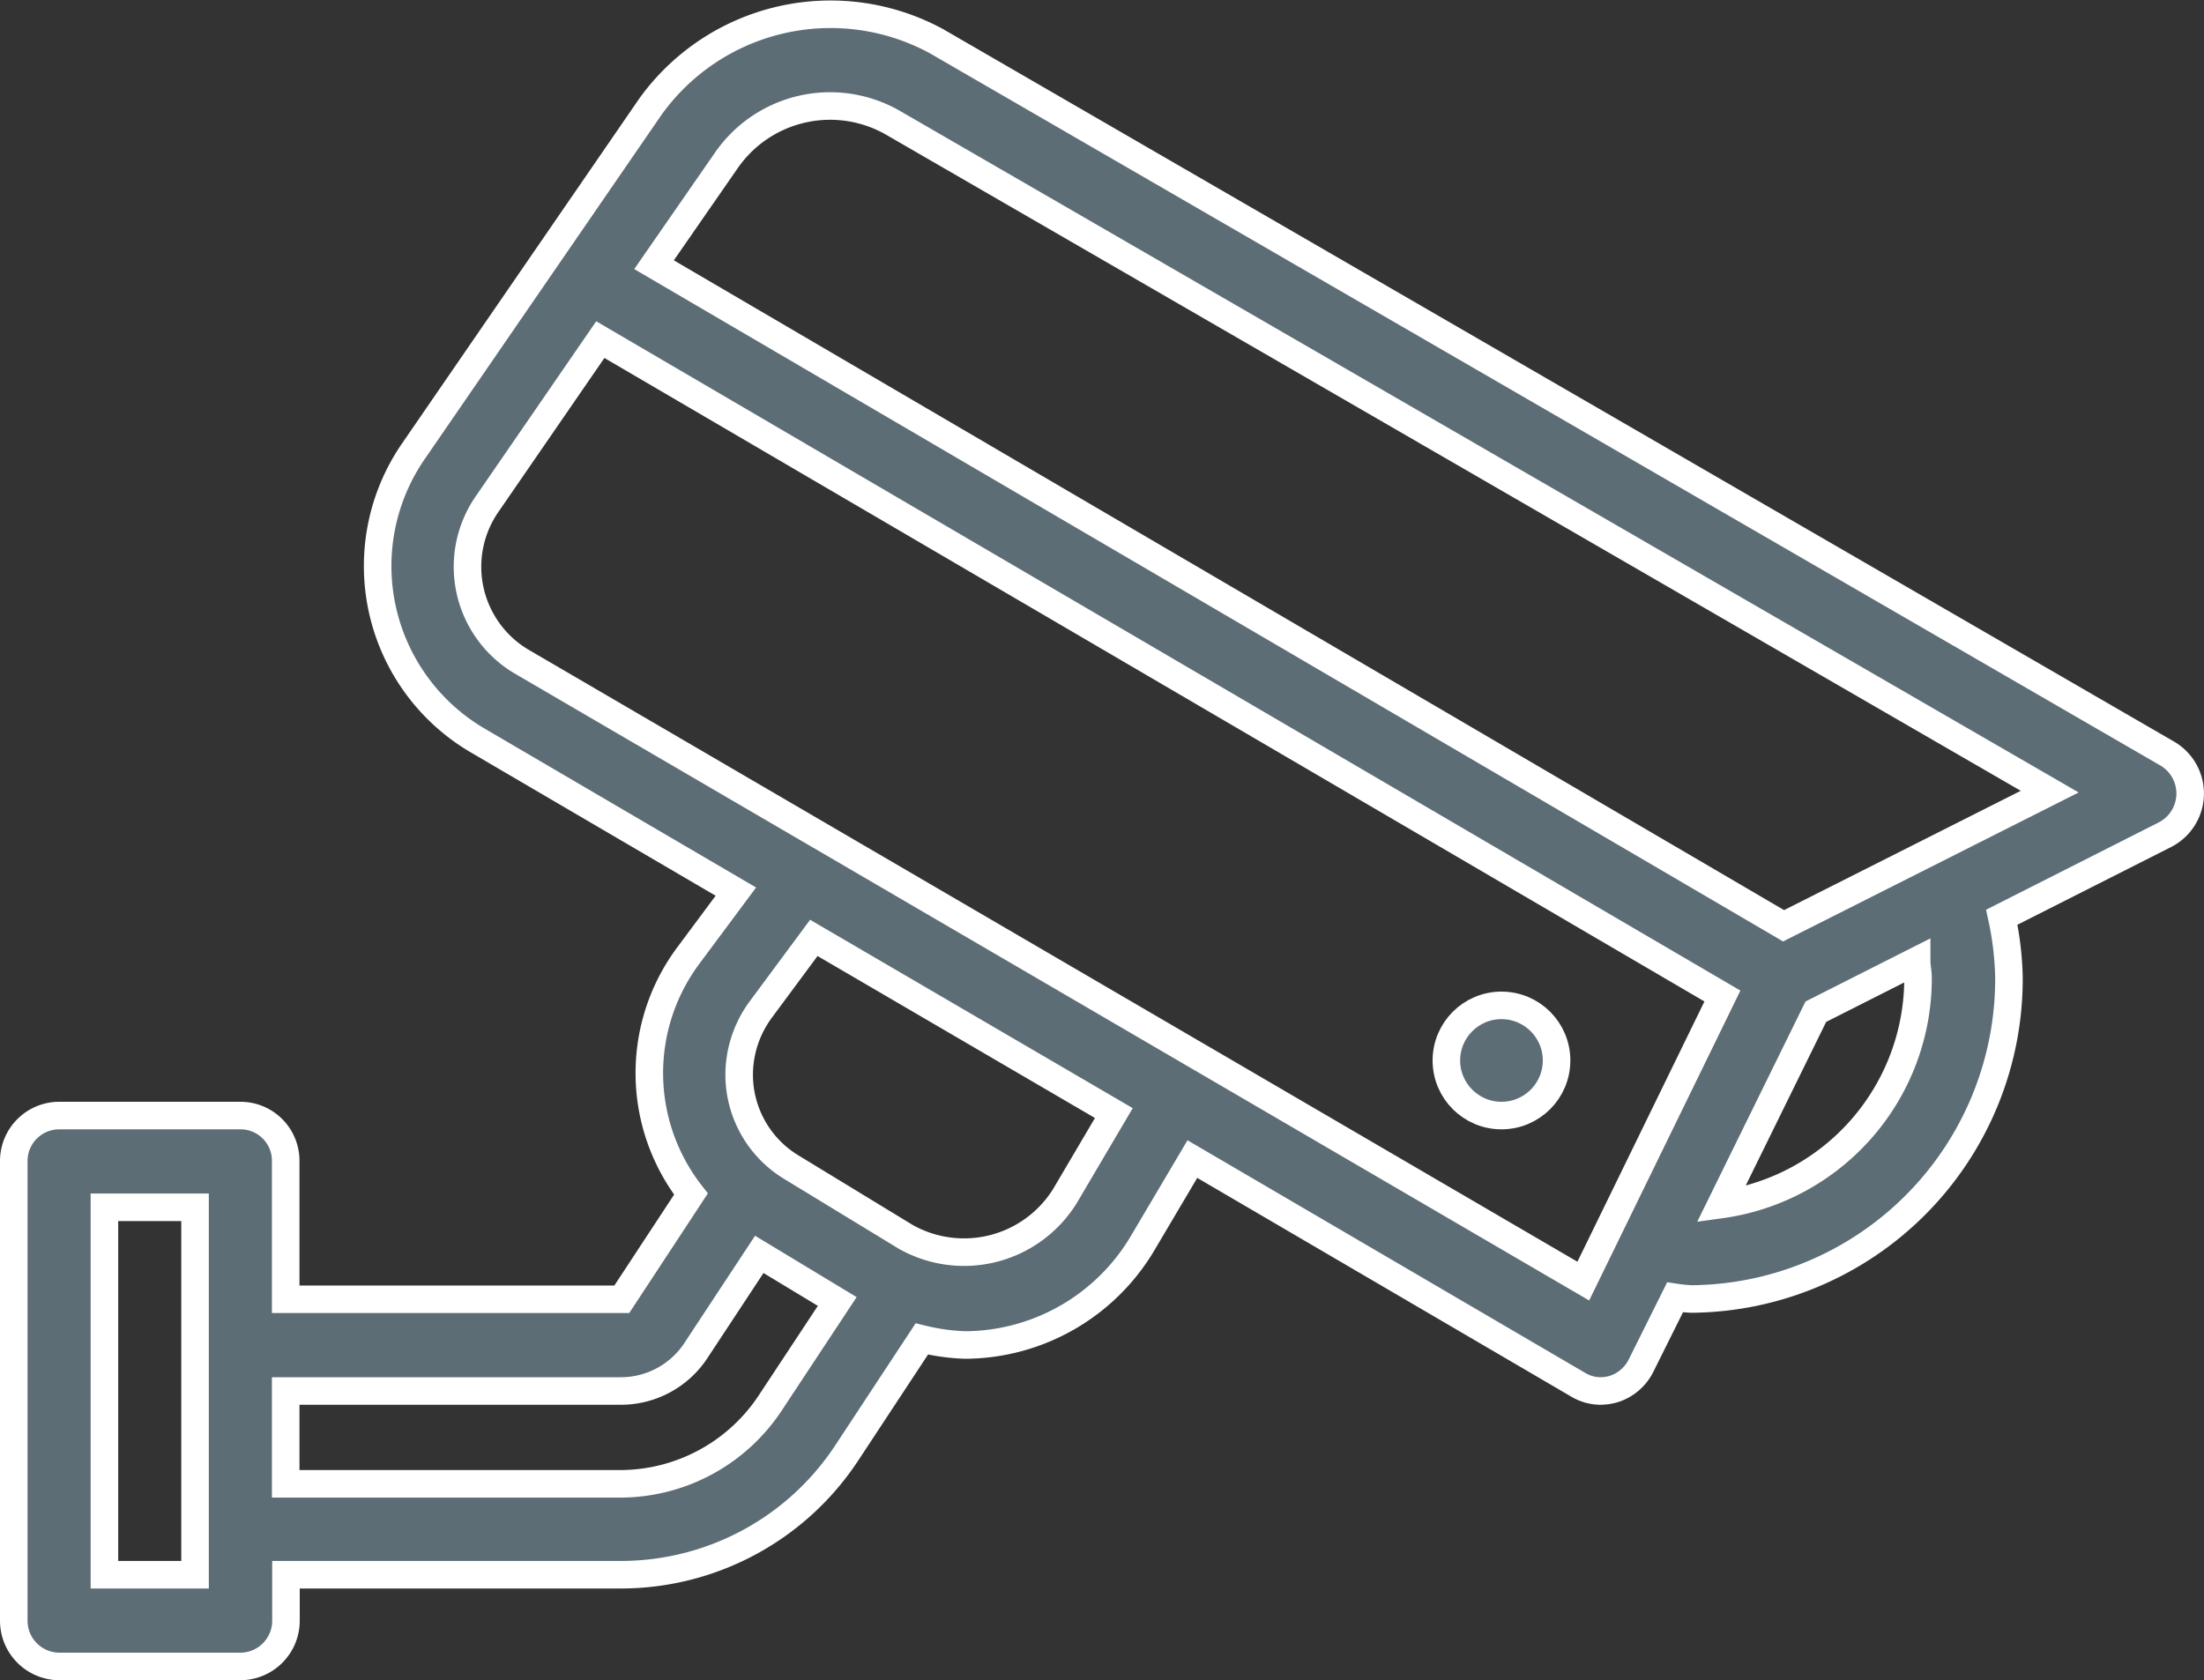 <svg xmlns="http://www.w3.org/2000/svg" width="80" height="61" viewBox="0 0 80 61">
  <rect x="0" y="0" width="80" height="61" fill="#333333" stroke="none"/>
  <defs>
    <style>
      .a {
        fill: #5d6d75;
        stroke: #fff;
        stroke-miterlimit: 10;
      }
    </style>
  </defs>
  <g>
    <path class="a" d="M64.74,33.61l-41-24,2.62-3.78A4.58,4.58,0,0,1,32.4,4.45l42,24.29ZM62.47,43.73l3.44-7,3.66-1.85c0,.21.05.42.05.61A8.29,8.29,0,0,1,62.47,43.73Zm-5,2.78L18.9,24a4,4,0,0,1-1.24-5.67l4.13-6L62.52,36.16ZM38.65,43.43a4.31,4.31,0,0,1-5.78,1.47L28.7,42.36A3.93,3.93,0,0,1,26.83,39a4,4,0,0,1,.77-2.33l1.94-2.62,10.89,6.36ZM28,50.87a6.54,6.54,0,0,1-5.48,3H10.37V50.5H22.54A3.26,3.26,0,0,0,25.28,49l2.28-3.46,2.83,1.71ZM7.08,57.17H3.79V43.83H7.08V57.17ZM78.67,27.36,34,1.5A8.05,8.05,0,0,0,23.61,3.87L15,16.39a7.34,7.34,0,0,0,2.3,10.47l9.41,5.51L25,34.67a7.14,7.14,0,0,0,.08,8.68l-2.51,3.82H10.37v-5A1.64,1.64,0,0,0,8.73,40.5H2.15A1.65,1.65,0,0,0,.5,42.15V58.83A1.66,1.66,0,0,0,2.15,60.5H8.73a1.66,1.66,0,0,0,1.65-1.67V57.17H22.54a9.82,9.82,0,0,0,8.22-4.46l2.7-4.1a7.61,7.61,0,0,0,1.58.22,7.53,7.53,0,0,0,6.43-3.69l1.81-3.06,14,8.19a1.59,1.59,0,0,0,.82.23,1.84,1.84,0,0,0,.47-.07,1.67,1.67,0,0,0,1-.86L60.8,47.1a5.9,5.9,0,0,0,.59.06A11.62,11.62,0,0,0,72.92,35.48a11.25,11.25,0,0,0-.26-2.18l5.93-3a1.68,1.68,0,0,0,.08-2.94Z"/>
    <circle class="a" cx="54.5" cy="38.5" r="2"/>
  </g>
</svg>
